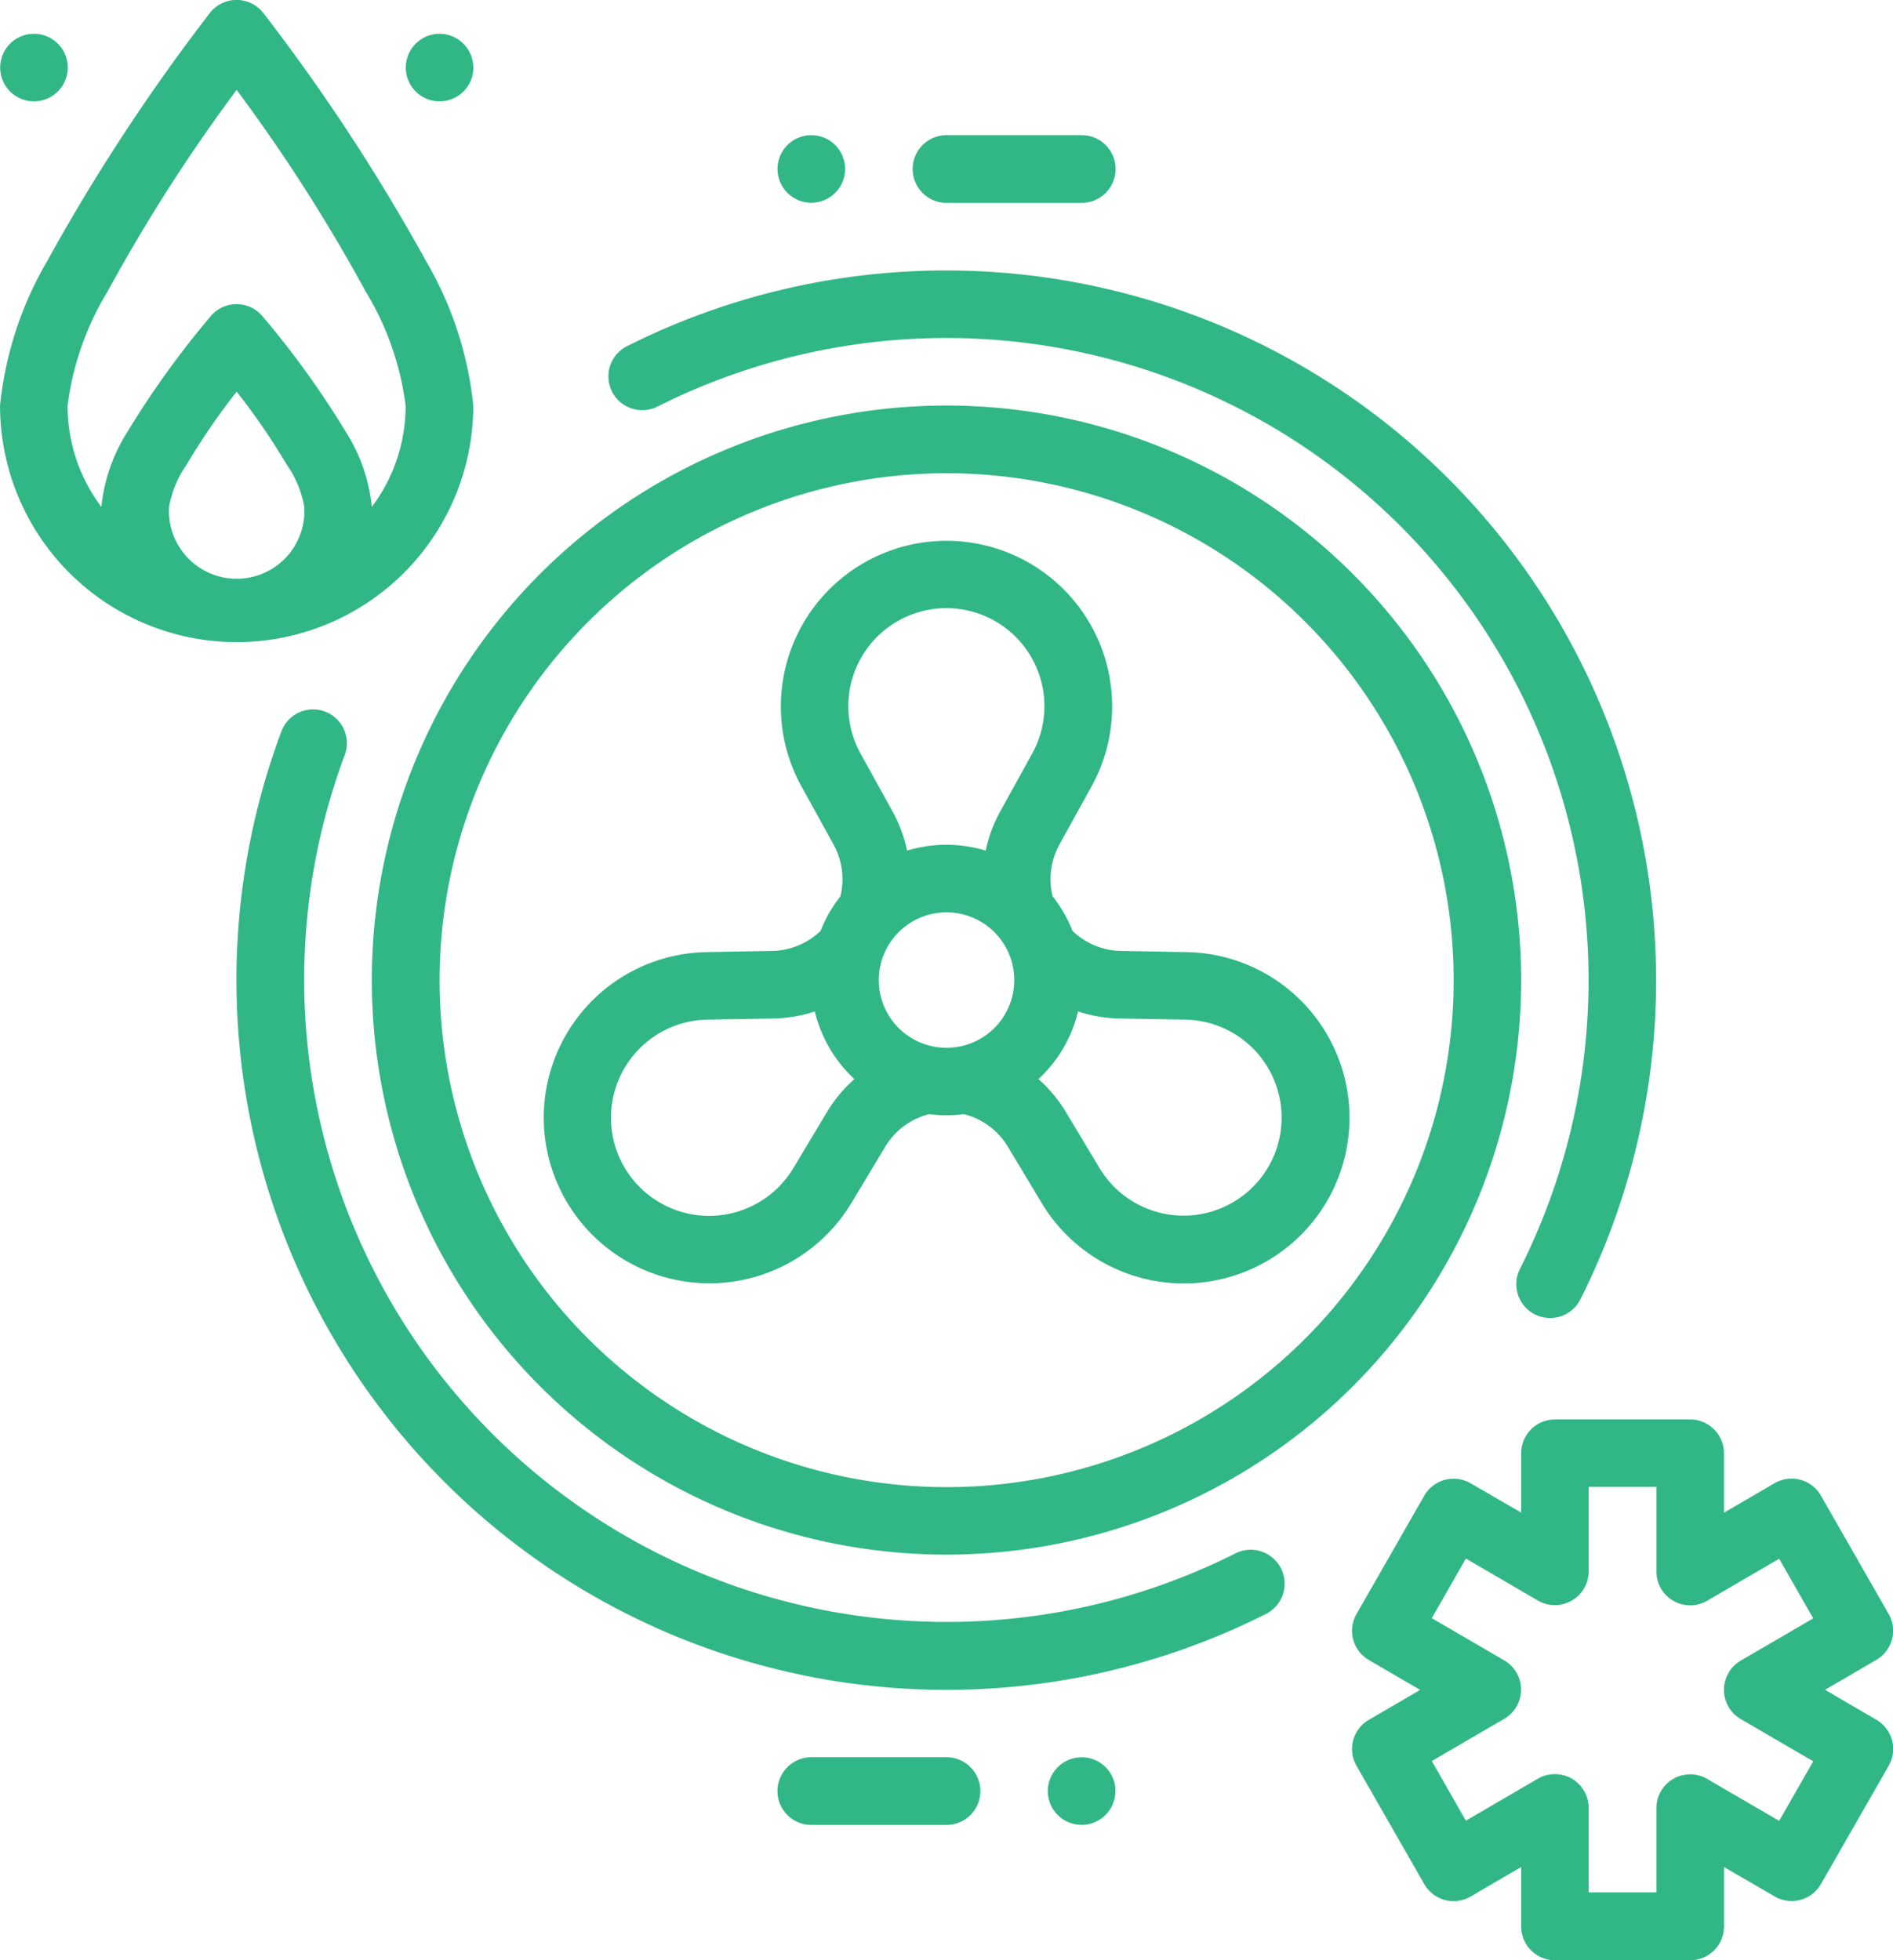 <svg xmlns="http://www.w3.org/2000/svg" width="53.105" height="55" viewBox="0 0 53.105 55">
  <g id="Climatisation_" data-name="Climatisation " transform="translate(-3.999 -3)">
    <path id="Path_37124" data-name="Path 37124" d="M31.121,15a16.121,16.121,0,1,0,16.12,16.121A16.127,16.127,0,0,0,31.121,15Zm0,1.9A14.224,14.224,0,1,1,16.9,31.123,14.229,14.229,0,0,1,31.121,16.9Z" transform="translate(-0.569 -0.621)" fill="#31b785" fill-rule="evenodd"/>
    <path id="Path_37125" data-name="Path 37125" d="M22.806,14.822A18.018,18.018,0,0,1,47,39.02a.949.949,0,1,0,1.695.855A19.919,19.919,0,0,0,21.951,13.127a.949.949,0,1,0,.855,1.695ZM39.02,47a18.023,18.023,0,0,1-24.988-22.4.948.948,0,0,0-1.776-.666A19.919,19.919,0,0,0,39.875,48.7.949.949,0,0,0,39.02,47Zm8.015-1.146V44.19a.948.948,0,0,1,.948-.948h3.793a.948.948,0,0,1,.948.948v1.669l1.419-.828a.948.948,0,0,1,1.3.348l1.9,3.319A.947.947,0,0,1,57,49.988l-1.441.84L57,51.669a.947.947,0,0,1,.345,1.29l-1.9,3.319a.948.948,0,0,1-1.3.348L52.725,55.8v1.669a.948.948,0,0,1-.948.948H47.983a.948.948,0,0,1-.948-.948V55.8l-1.419.829a.948.948,0,0,1-1.3-.349l-1.9-3.319a.947.947,0,0,1,.345-1.29l1.44-.84-1.441-.84a.947.947,0,0,1-.344-1.29l1.9-3.319a.948.948,0,0,1,1.3-.348Zm3.793-.721h-1.9v2.371a.948.948,0,0,1-1.426.819l-2.018-1.178-.956,1.673,2.033,1.185a.949.949,0,0,1,0,1.639l-2.033,1.185.956,1.673,2.018-1.177a.948.948,0,0,1,1.426.818v2.371h1.9V54.147a.948.948,0,0,1,1.426-.818l2.018,1.177.956-1.672-2.033-1.185a.949.949,0,0,1,0-1.64l2.033-1.185-.956-1.673-2.018,1.178a.948.948,0,0,1-1.426-.819Z" transform="translate(-0.362 -0.414)" fill="#31b785" fill-rule="evenodd"/>
    <path id="Path_37126" data-name="Path 37126" d="M27.574,28.15a2.02,2.02,0,0,0-.193-1.458l-.893-1.616a4.647,4.647,0,1,1,8.127,0l-.893,1.616a2.02,2.02,0,0,0-.193,1.458,3.794,3.794,0,0,1,.557.969,2.009,2.009,0,0,0,1.358.563l1.844.033a4.649,4.649,0,1,1-4.063,7.046l-.951-1.583a2.008,2.008,0,0,0-1.235-.916,3.743,3.743,0,0,1-.973,0,2.008,2.008,0,0,0-1.235.916l-.951,1.583a4.647,4.647,0,1,1-4.063-7.046l1.844-.033a2.008,2.008,0,0,0,1.358-.563,3.794,3.794,0,0,1,.557-.969Zm6.668,3.228a3.78,3.78,0,0,1-1.111,1.9,3.928,3.928,0,0,1,.768.922l.951,1.584a2.75,2.75,0,1,0,2.4-4.174l-1.844-.032a3.912,3.912,0,0,1-1.167-.2Zm-7.381,0a3.912,3.912,0,0,1-1.167.2l-1.844.032a2.753,2.753,0,1,0,2.4,4.174L27.2,34.2a3.928,3.928,0,0,1,.768-.922,3.78,3.78,0,0,1-1.111-1.9ZM30.552,28.6a1.9,1.9,0,1,1-1.9,1.9A1.9,1.9,0,0,1,30.552,28.6Zm1.1-1.733a3.892,3.892,0,0,1,.407-1.1l.893-1.617a2.75,2.75,0,1,0-4.808,0l.893,1.617a3.892,3.892,0,0,1,.407,1.1,3.816,3.816,0,0,1,2.208,0Zm3.638,26.389a.948.948,0,1,1-.948-.948A.948.948,0,0,1,35.293,53.259ZM25.811,7.741a.948.948,0,1,0,.948-.948A.948.948,0,0,0,25.811,7.741Zm.948,46.465h3.793a.948.948,0,1,0,0-1.9H26.759a.948.948,0,1,0,0,1.9ZM34.345,6.792H30.552a.948.948,0,0,0,0,1.9h3.793a.948.948,0,1,0,0-1.9ZM11.386,3.365a.95.95,0,0,0-1.5,0,54.563,54.563,0,0,0-4.554,6.944A10.026,10.026,0,0,0,4,14.379a6.638,6.638,0,0,0,13.276,0,10.019,10.019,0,0,0-1.335-4.07,54.563,54.563,0,0,0-4.554-6.944Zm-.749,10.626a18.969,18.969,0,0,0-1.406,2.052,2.937,2.937,0,0,0-.489,1.181,1.9,1.9,0,1,0,3.793,0,2.937,2.937,0,0,0-.489-1.181,18.836,18.836,0,0,0-1.407-2.052Zm3.793,3.232a4.712,4.712,0,0,0,.948-2.844,8.128,8.128,0,0,0-1.121-3.2,47.7,47.7,0,0,0-3.62-5.656,47.58,47.58,0,0,0-3.62,5.656,8.132,8.132,0,0,0-1.122,3.2,4.718,4.718,0,0,0,.948,2.844,4.825,4.825,0,0,1,.74-2.121,25.465,25.465,0,0,1,2.333-3.237.949.949,0,0,1,1.44,0A25.362,25.362,0,0,1,13.69,15.1,4.812,4.812,0,0,1,14.43,17.223Z" fill="#31b785" fill-rule="evenodd"/>
    <g id="Group_39412" data-name="Group 39412" transform="translate(4 3.948)">
      <path id="Path_37127" data-name="Path 37127" d="M5.9,4.948A.948.948,0,1,1,4.948,4,.948.948,0,0,1,5.9,4.948Zm11.379,0A.948.948,0,1,1,16.328,4,.948.948,0,0,1,17.276,4.948Z" transform="translate(-4 -4)" fill="#31b785" fill-rule="evenodd"/>
    </g>
  </g>
</svg>

